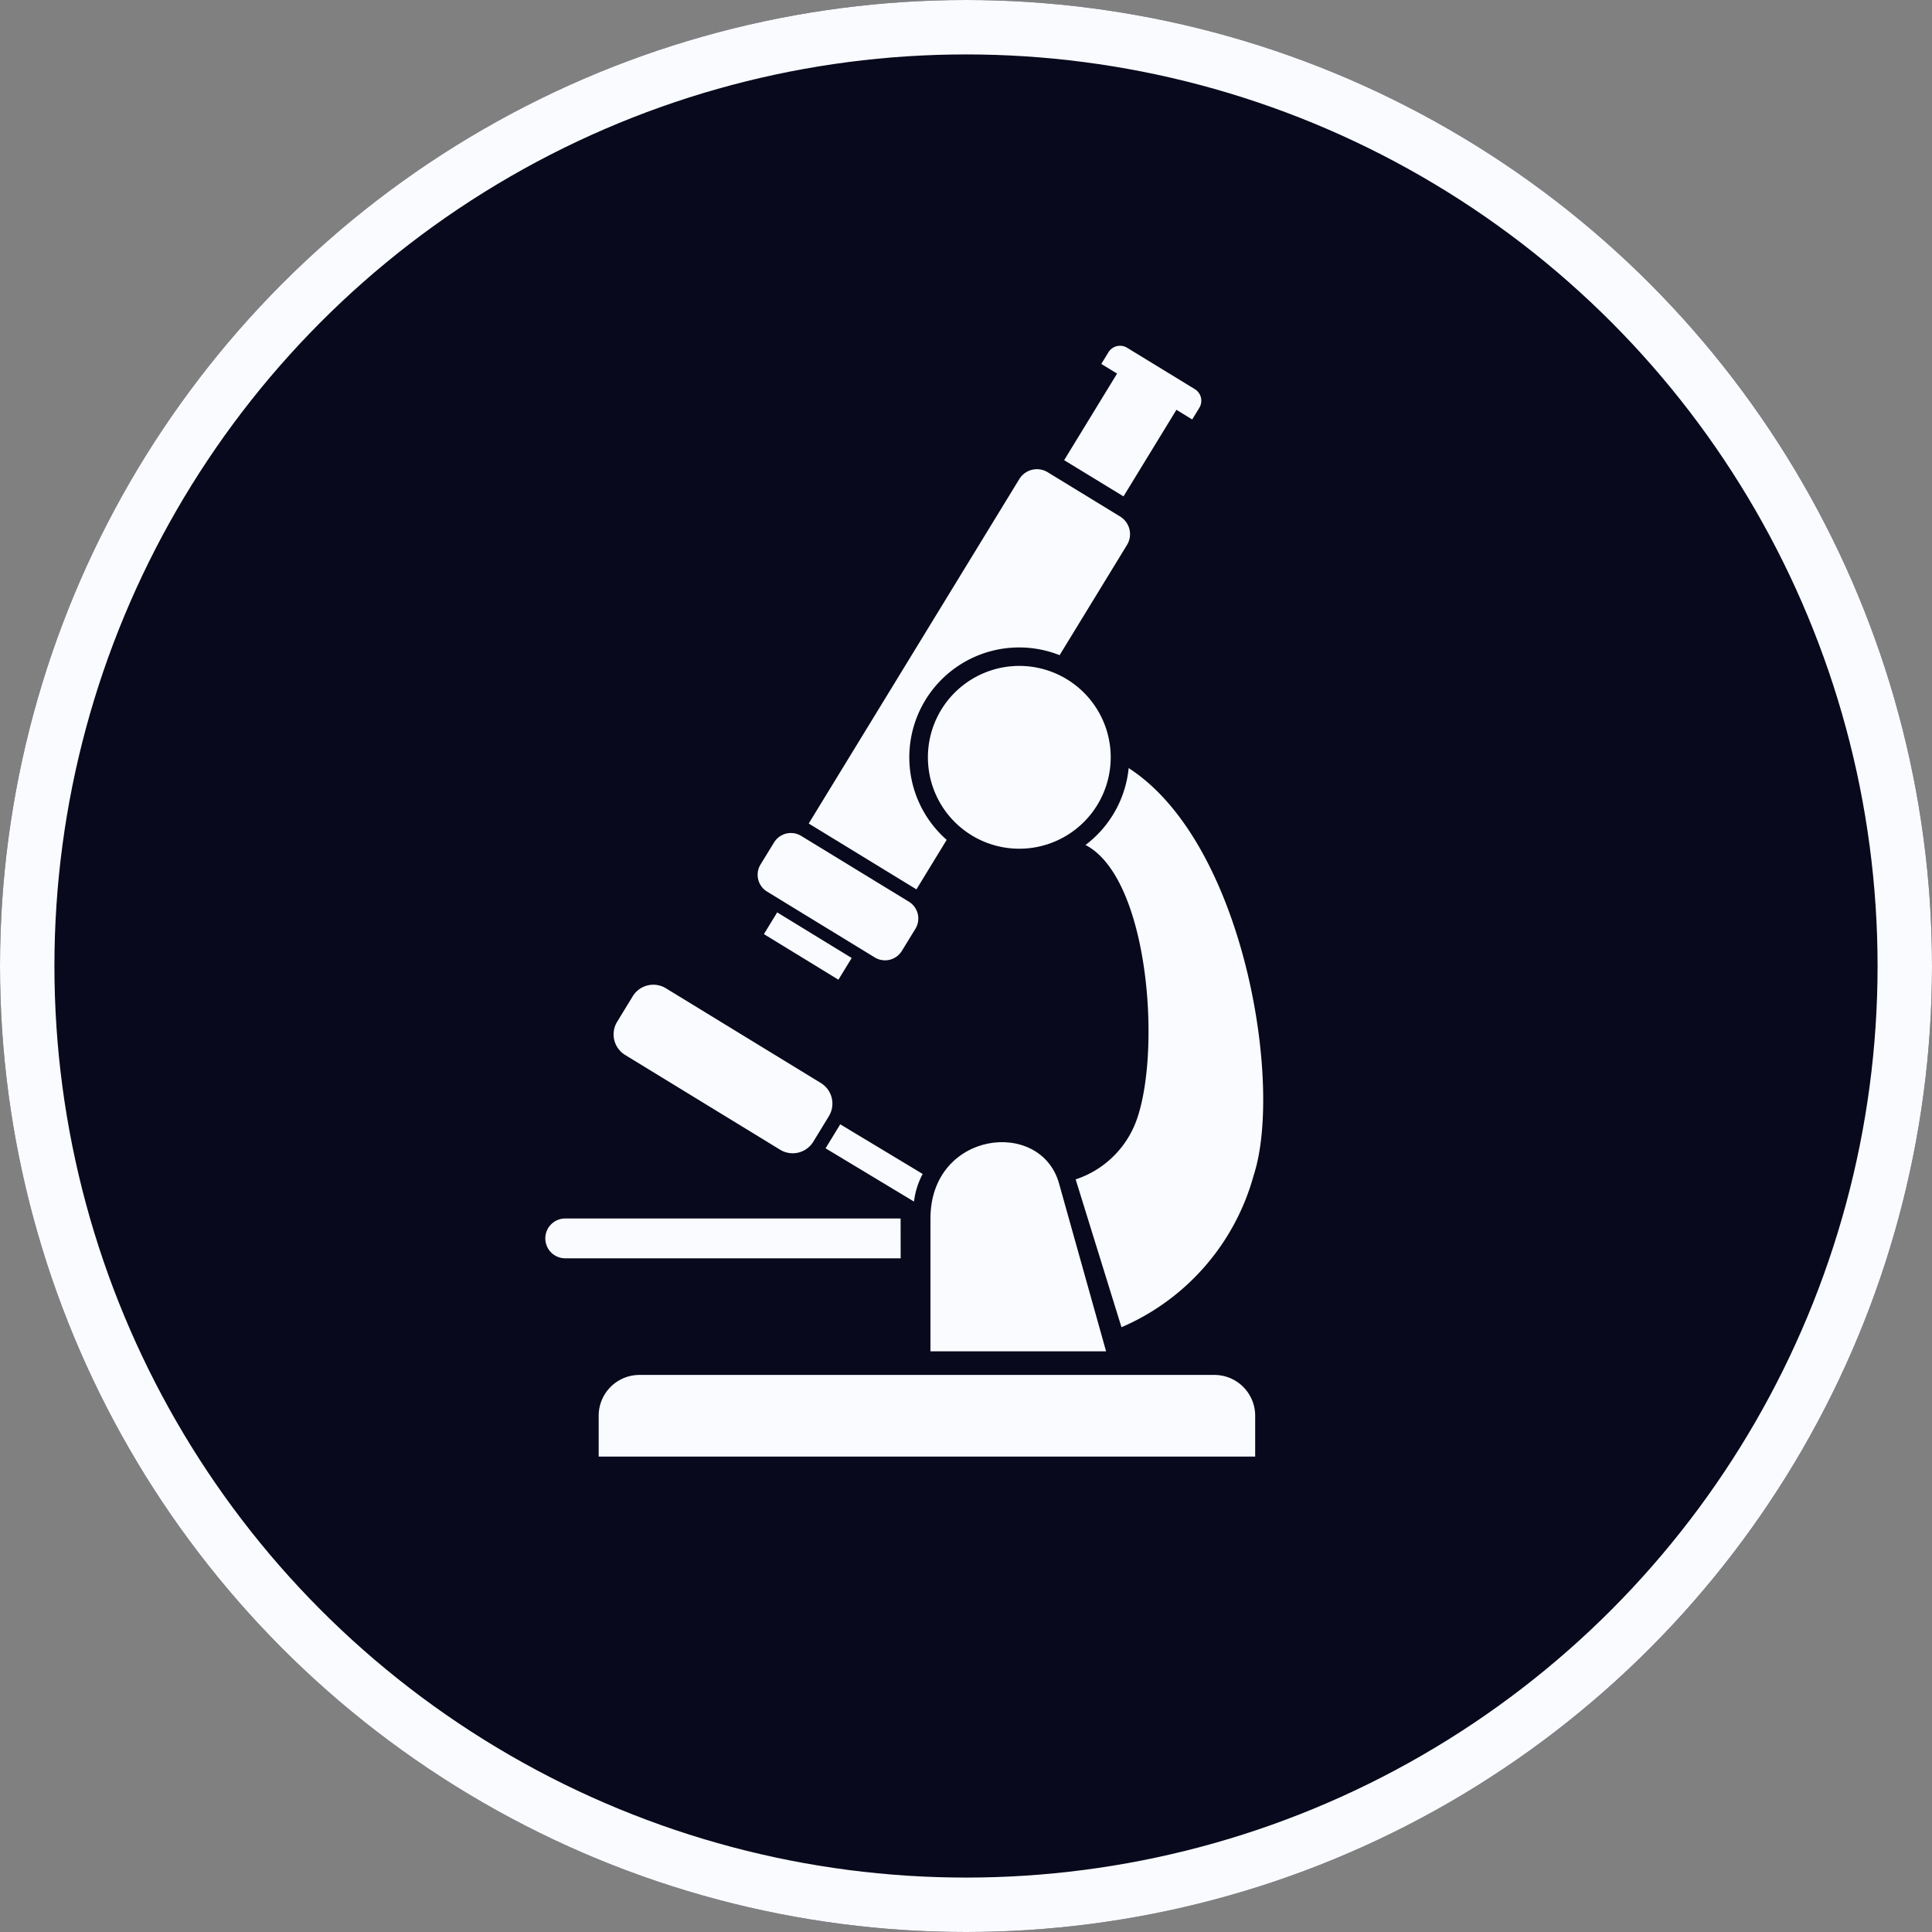 <svg xmlns="http://www.w3.org/2000/svg" width="71" height="71" viewBox="0 0 71 71"><rect x="0" y="0" width="71" height="71" fill="#808080" stroke="none"/><g transform="translate(-457 -1221)"><g transform="translate(457 1221)" fill="#08091c" stroke="#fafbff" stroke-width="2"><circle cx="35.5" cy="35.5" r="35.5" stroke="none"/><circle cx="35.5" cy="35.5" r="34.5" fill="none"/></g><path d="M64.46,178l3.03,1.825a2.869,2.869,0,0,0-.319,1.014l-3.25-1.957Z" transform="translate(423.418 1084.318)" fill="#fafbff" fill-rule="evenodd"/><path d="M90.655,73.185A3.359,3.359,0,1,1,87.3,76.544,3.359,3.359,0,0,1,90.655,73.185Z" transform="translate(403.8 1172.287)" fill="#fafbff" fill-rule="evenodd"/><path d="M99.6,83.84a1.647,1.647,0,1,1-1.647,1.647A1.647,1.647,0,0,1,99.6,83.84" transform="translate(394.857 1163.344)" fill="#fafbff" fill-rule="evenodd"/><path d="M120.8.073l2.481,1.516a.5.5,0,0,1,.166.688l-.261.427-.58-.355-1.945,3.182L118.48,4.2l1.945-3.182-.58-.354.261-.427A.5.5,0,0,1,120.8.073" transform="translate(377.627 1233.711)" fill="#fafbff" fill-rule="evenodd"/><path d="M17.365,146.217l5.7,3.485a.887.887,0,0,1,.293,1.215l-.576.943a.886.886,0,0,1-1.215.293l-5.7-3.485a.887.887,0,0,1-.293-1.215l.576-.943A.886.886,0,0,1,17.365,146.217Z" transform="translate(464.104 1111.1)" fill="#fafbff" fill-rule="evenodd"/><path d="M13.03,199.549H.732a.732.732,0,1,0,0,1.463h12.3Z" transform="translate(477.067 1066.23)" fill="#fafbff" fill-rule="evenodd"/><rect width="0.935" height="3.21" transform="matrix(0.522, -0.853, 0.853, 0.522, 485.073, 1255.328)" fill="#fafbff"/><path d="M48.749,113.553l3.958,2.42a.725.725,0,0,0,.994-.24l.5-.815a.725.725,0,0,0-.24-.994L50,111.505a.725.725,0,0,0-.994.24l-.5.815A.725.725,0,0,0,48.749,113.553Z" transform="translate(436.441 1140.213)" fill="#fafbff" fill-rule="evenodd"/><path d="M92.636,183.632l1.728,6.165H87.91v-4.882c0-3.21,4.049-3.7,4.726-1.283" transform="translate(403.284 1080.863)" fill="#fafbff" fill-rule="evenodd"/><path d="M95.909,194.526a1.038,1.038,0,1,1-1.038,1.038,1.038,1.038,0,0,1,1.038-1.038" transform="translate(397.442 1070.445)" fill="#fafbff" fill-rule="evenodd"/><path d="M13.526,235.331h21.13a1.5,1.5,0,0,1,1.5,1.5v1.5H12.03v-1.5A1.5,1.5,0,0,1,13.526,235.331Z" transform="translate(466.971 1036.197)" fill="#fafbff" fill-rule="evenodd"/><path d="M127.661,111.536a8.53,8.53,0,0,1-4.858,5.583l-1.684-5.433a3.568,3.568,0,0,0,2.28-2.3c.859-2.629.374-8.8-1.918-9.989a4.039,4.039,0,0,0,1.586-2.826C127.3,99.3,128.756,108.185,127.661,111.536Z" transform="translate(375.411 1152.656)" fill="#fafbff" fill-rule="evenodd"/><path d="M68.853,28.31l2.667,1.631a.759.759,0,0,1,.251,1.04l-2.478,4.053a4.037,4.037,0,0,0-4.15,6.787l-1.112,1.82-3.958-2.42,7.74-12.66A.759.759,0,0,1,68.853,28.31Z" transform="translate(426.647 1210.043)" fill="#fafbff" fill-rule="evenodd"/></g></svg>